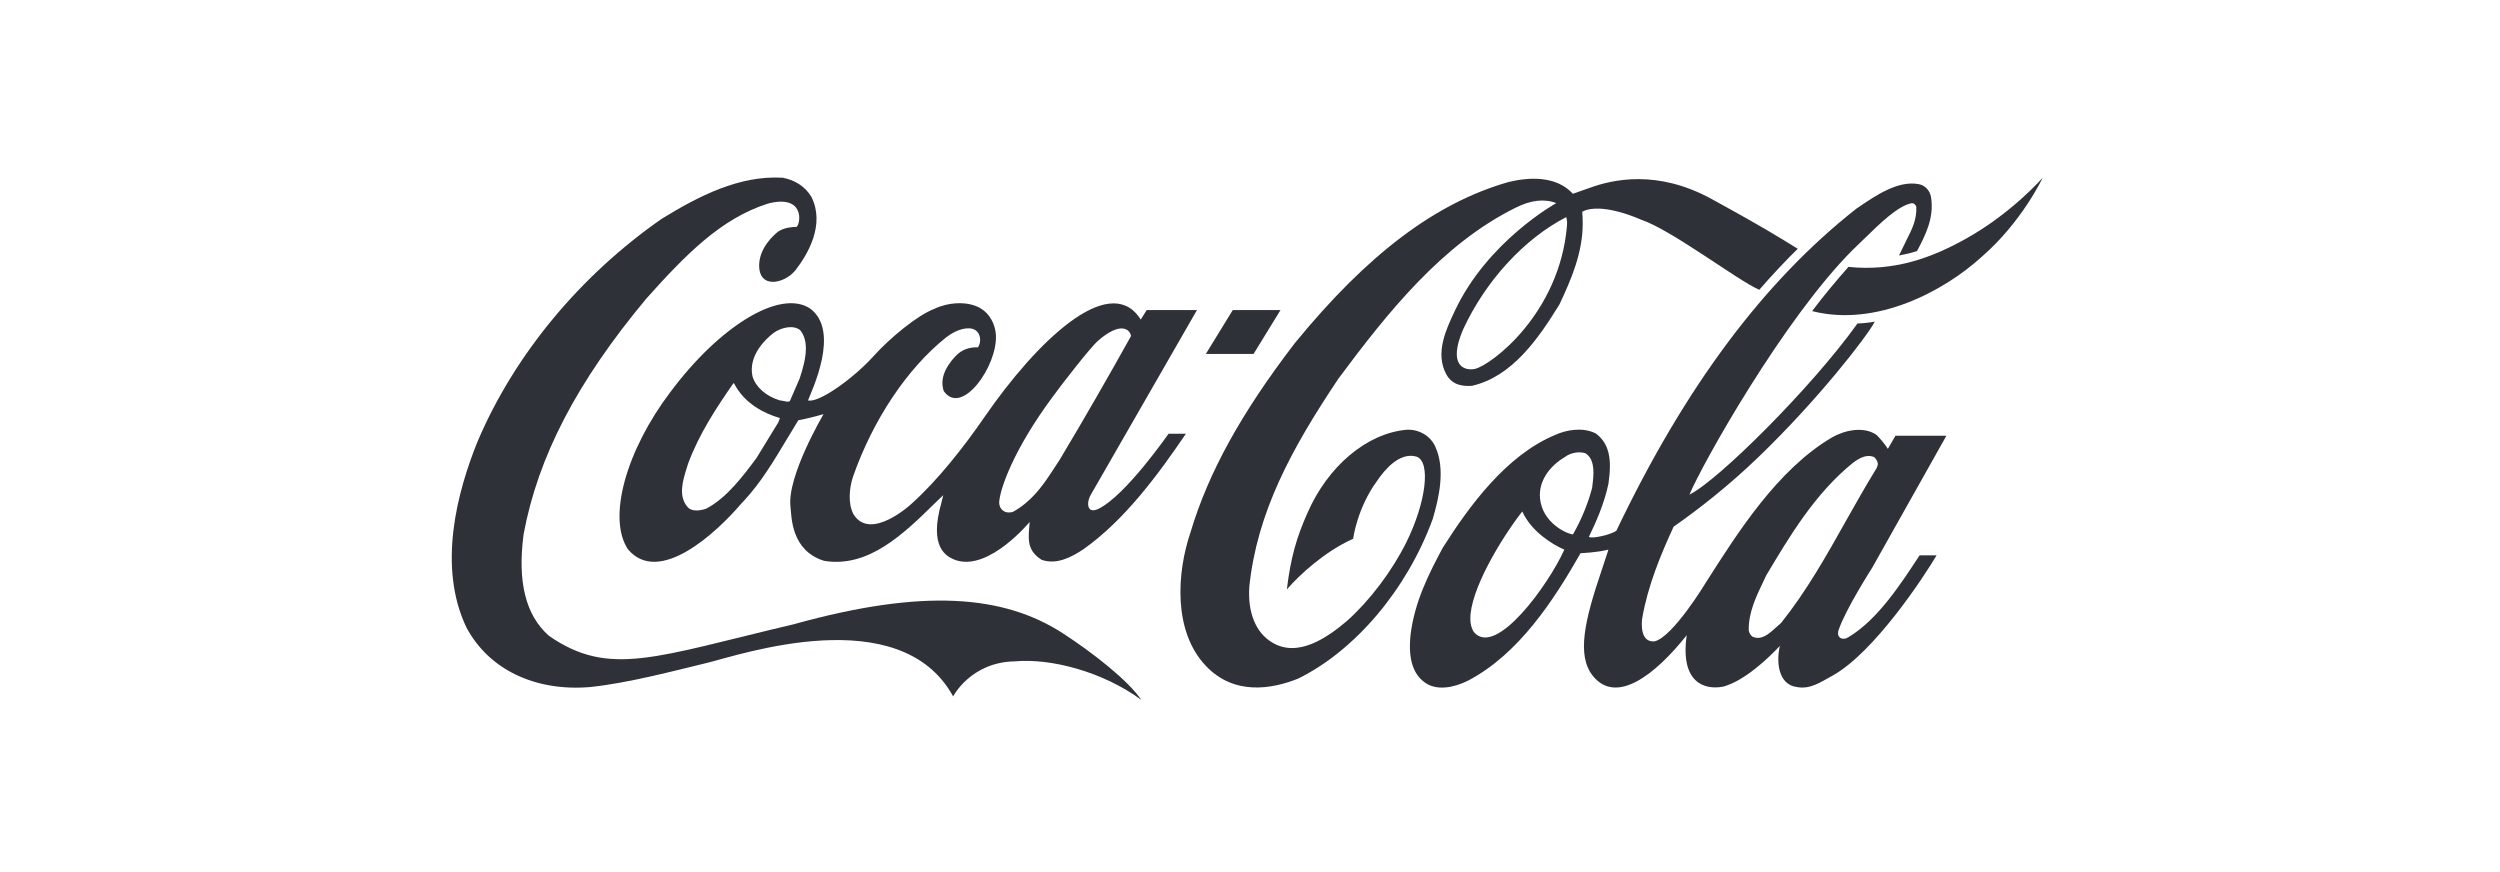 <svg width="172" height="60" viewBox="0 0 172 60" fill="none" xmlns="http://www.w3.org/2000/svg">
    <g clip-path="url(#clip0_43_1011)">
        <path
            d="M73.114 43.564C69.041 40.933 63.513 40.472 54.599 42.951C45.095 45.19 41.927 46.626 37.766 43.744C36.167 42.329 35.594 40.05 36.022 36.767C37.014 31.414 39.697 26.264 44.462 20.55C47.122 17.578 49.589 15.028 52.846 14.004C55.343 13.361 55.11 15.329 54.808 15.61C54.489 15.61 53.953 15.66 53.54 15.931C53.204 16.193 52.281 17.036 52.232 18.171C52.161 19.908 53.953 19.546 54.727 18.593C55.56 17.518 56.791 15.46 55.823 13.542C55.417 12.859 54.715 12.387 53.844 12.226C50.861 12.056 48.083 13.482 45.519 15.058C39.912 18.964 35.426 24.376 32.888 30.3C31.425 33.875 30.102 38.995 32.086 43.162C33.62 46.054 36.806 47.59 40.606 47.269C43.272 46.988 46.495 46.124 48.663 45.602C50.832 45.08 61.929 41.254 65.575 47.912C65.575 47.912 66.788 45.552 69.818 45.502C72.309 45.271 75.903 46.225 78.52 48.153C77.648 46.838 75.176 44.9 73.114 43.564Z"
            fill="#2E3238" />
        <path
            d="M55.73 21.224C53.655 19.858 49.483 22.468 46.142 26.947C43.086 30.963 41.767 35.632 43.203 37.791C45.339 40.331 49.303 36.637 50.99 34.659L51.208 34.427C52.354 33.192 53.24 31.706 54.097 30.28C54.097 30.28 54.885 28.975 54.923 28.915C55.41 28.824 55.997 28.684 56.658 28.493C56.648 28.523 54.128 32.771 54.386 34.879C54.465 35.522 54.404 37.872 56.692 38.584C59.741 39.097 62.176 36.726 64.323 34.618C64.323 34.618 64.69 34.267 64.897 34.066C64.844 34.276 64.776 34.557 64.776 34.557C63.883 37.67 65.086 38.323 65.839 38.564C68.114 39.227 70.832 35.913 70.84 35.913C70.77 36.957 70.564 37.821 71.661 38.513C72.697 38.885 73.745 38.318 74.542 37.786C77.412 35.758 79.724 32.584 81.591 29.84H80.4C80.386 29.84 77.461 34.091 75.561 35.015C75.558 35.015 75.212 35.194 75.013 35.053C74.767 34.842 74.864 34.403 75.016 34.093C75.026 34.073 82.351 21.334 82.351 21.334H78.892C78.892 21.334 78.514 21.947 78.484 21.986C78.46 21.967 78.405 21.861 78.367 21.811C76.224 18.839 71.372 23.41 67.719 28.712C66.312 30.75 64.522 33.045 62.665 34.702C62.665 34.702 59.915 37.231 58.74 35.414C58.31 34.651 58.442 33.534 58.685 32.802C60.053 28.896 62.411 25.351 65.094 23.212C65.851 22.62 66.675 22.449 67.083 22.7C67.472 22.931 67.535 23.503 67.289 23.895C66.664 23.875 66.163 24.065 65.756 24.487C64.954 25.331 64.676 26.144 64.93 26.907C66.169 28.674 68.639 25.18 68.519 23.052C68.477 22.288 68.07 21.565 67.465 21.214C66.561 20.672 65.184 20.812 64.292 21.244C63.098 21.696 61.209 23.272 60.106 24.497C58.717 26.034 56.336 27.741 55.591 27.549C55.835 26.896 57.846 22.769 55.73 21.224ZM72.404 27.328C73.076 26.395 75.035 23.895 75.511 23.473C77.117 22.057 77.758 22.68 77.814 23.121C76.316 25.812 74.548 28.895 72.885 31.666C72.888 31.656 72.364 32.459 72.364 32.459C71.63 33.584 70.891 34.548 69.684 35.221C69.513 35.271 69.229 35.291 69.04 35.15C68.814 34.999 68.724 34.748 68.749 34.487C68.822 33.624 69.699 30.983 72.404 27.328ZM53.59 28.945C53.59 28.945 53.56 29.035 53.545 29.065C53.541 29.065 52.037 31.525 52.037 31.525C51.13 32.74 49.996 34.266 48.58 34.999C48.16 35.139 47.579 35.23 47.284 34.859C46.657 34.106 46.98 33.061 47.242 32.218L47.335 31.917C48.088 29.869 49.282 28.062 50.445 26.385C50.46 26.375 50.492 26.365 50.504 26.365C50.506 26.375 50.511 26.375 50.513 26.395C51.243 27.8 52.611 28.453 53.633 28.755C53.639 28.755 53.646 28.765 53.646 28.785C53.647 28.814 53.63 28.855 53.59 28.945ZM55.015 26.043C55.009 26.063 54.345 27.589 54.345 27.589C54.249 27.669 54.097 27.63 53.924 27.589L53.626 27.539C52.691 27.248 51.986 26.625 51.769 25.883C51.469 24.437 52.701 23.302 53.243 22.89C53.764 22.529 54.574 22.338 55.044 22.709C55.334 23.051 55.444 23.493 55.444 23.975C55.444 24.627 55.243 25.36 55.015 26.043Z"
            fill="#2E3238" />
        <path
            d="M98.735 30.702C98.401 29.979 97.61 29.517 96.766 29.567C94.027 29.818 91.347 32.077 89.94 35.32C89.202 36.987 88.799 38.363 88.535 40.552C89.386 39.568 91.124 37.951 93.096 37.068C93.096 37.068 93.364 34.969 94.732 33.102C95.25 32.328 96.286 31.084 97.45 31.414C98.466 31.756 98.109 34.578 96.758 37.308C95.758 39.316 94.229 41.326 92.681 42.711C91.312 43.876 89.288 45.281 87.517 44.197C86.402 43.534 85.832 42.148 85.953 40.361C86.486 35.291 88.787 30.973 92.082 26.053C95.478 21.484 99.222 16.795 104.266 14.295C105.294 13.773 106.247 13.652 107.07 13.974C107.07 13.974 102.336 16.584 100.079 21.414C99.505 22.639 98.706 24.295 99.51 25.762C99.93 26.524 100.677 26.585 101.278 26.544C104.044 25.902 105.832 23.311 107.292 20.942C108.138 19.144 108.891 17.357 108.891 15.369C108.891 15.128 108.879 14.807 108.858 14.566C110.18 13.863 112.89 15.108 112.89 15.108C115.008 15.811 119.517 19.276 121.038 19.938C121.78 19.075 123 17.77 123.686 17.117L122.692 16.504C121.101 15.53 119.419 14.606 117.763 13.693C114.004 11.634 110.944 12.357 109.386 12.919C108.774 13.14 108.214 13.331 108.214 13.331C107.058 12.066 105.163 12.186 103.766 12.528C98.743 13.973 94.079 17.498 89.079 23.613C85.403 28.402 83.123 32.539 81.907 36.626C80.971 39.377 80.686 43.423 82.972 45.823C84.916 47.861 87.494 47.419 89.315 46.687C93.259 44.739 96.804 40.542 98.57 35.712C98.996 34.277 99.469 32.248 98.735 30.702ZM107.804 15.571C107.282 21.575 102.628 25.1 101.476 25.381C100.778 25.521 99.587 25.21 100.65 22.69C102.216 19.296 104.889 16.415 107.757 14.938C107.827 15.189 107.825 15.349 107.804 15.571Z"
            fill="#2E3238" />
        <path
            d="M135.414 16.333C132.911 17.76 130.315 18.683 127.173 18.362C126.303 19.346 125.455 20.36 124.674 21.404C129.083 22.529 133.758 20.029 136.365 17.649C139.123 15.249 140.538 12.227 140.538 12.227C140.538 12.227 138.47 14.597 135.414 16.333Z"
            fill="#2E3238" />
        <path d="M88.098 21.333H84.814L82.961 24.352H86.245L88.098 21.333Z" fill="#2E3238" />
        <path
            d="M127.161 43.843C126.808 44.084 126.312 43.899 126.497 43.347C126.96 41.941 128.797 39.077 128.797 39.077L133.913 29.977H130.408C130.242 30.252 129.885 30.881 129.885 30.881C129.723 30.61 129.238 30.008 129.039 29.878C128.183 29.335 126.927 29.592 126.06 30.084C122.292 32.293 119.543 36.658 117.374 40.062C117.374 40.062 115.092 43.846 113.825 44.127C112.836 44.208 112.939 42.872 112.981 42.56C113.364 40.311 114.252 38.173 115.146 36.234C116.966 34.97 119.043 33.313 120.93 31.496C125.026 27.569 128.48 23.121 128.985 22.127C128.985 22.127 128.438 22.238 127.793 22.258C124.642 26.666 118.193 33.072 116.238 34.026C117.104 31.937 122.7 21.966 127.462 17.197L128.211 16.474C129.37 15.339 130.57 14.175 131.505 13.984C131.604 13.973 131.731 13.984 131.841 14.215C131.883 15.099 131.555 15.751 131.178 16.494L130.651 17.579C130.651 17.579 131.398 17.438 131.888 17.277C132.457 16.203 133.087 14.998 132.855 13.563C132.777 13.1 132.444 12.749 132.009 12.669C130.588 12.398 129.04 13.452 127.794 14.305L127.744 14.335C121.34 19.366 115.933 26.615 111.206 36.516C110.863 36.776 109.54 37.088 109.315 36.937C109.782 35.973 110.369 34.677 110.664 33.272C110.715 32.87 110.762 32.459 110.762 32.057C110.762 31.194 110.555 30.38 109.783 29.818C108.878 29.366 107.759 29.577 107.005 29.919C103.625 31.325 101.1 34.799 99.277 37.66C98.297 39.478 97.32 41.425 97.049 43.654C96.858 45.401 97.246 46.526 98.237 47.088C99.255 47.61 100.537 47.067 101.041 46.807C104.464 44.999 106.856 41.374 108.742 38.061C108.817 38.051 109.846 38.021 110.625 37.82C110.635 37.82 110.639 37.82 110.657 37.83C110.612 37.981 110.209 39.186 110.209 39.186C109.015 42.7 108.462 45.09 109.591 46.505C111.204 48.504 113.874 46.436 116.046 43.704C115.58 46.977 117.272 47.49 118.561 47.239C120.043 46.837 121.693 45.25 122.459 44.437C122.213 45.392 122.28 47.098 123.627 47.269C124.551 47.44 125.242 46.937 126.042 46.505C128.911 44.938 132.346 39.718 133.237 38.209H132.068C130.803 40.13 129.19 42.648 127.161 43.843ZM101.409 43.494C101.227 43.222 101.167 42.927 101.16 42.606C101.125 40.637 103.237 37.112 104.729 35.191C104.732 35.191 104.732 35.191 104.732 35.191C105.357 36.563 106.772 37.445 107.626 37.816C106.565 40.186 102.927 45.261 101.409 43.494ZM108.225 36.757C108.124 36.827 106.34 36.225 105.995 34.568C105.702 33.142 106.682 32.027 107.63 31.465C108.037 31.144 108.649 31.034 109.098 31.194C109.515 31.476 109.628 31.977 109.628 32.519C109.628 32.851 109.585 33.192 109.546 33.503C109.546 33.503 109.538 33.564 109.537 33.573C109.24 34.688 108.785 35.782 108.225 36.757ZM122.536 42.862C122.535 42.862 122.198 43.162 122.198 43.162C121.716 43.595 121.221 44.056 120.623 43.825C120.458 43.765 120.341 43.544 120.313 43.373C120.286 42.138 120.841 40.993 121.379 39.879L121.516 39.588C123.064 36.997 124.862 33.945 127.503 31.826C127.948 31.504 128.431 31.233 128.941 31.445C129.058 31.555 129.195 31.745 129.195 31.936C129.195 31.997 129.141 32.157 129.11 32.208C128.373 33.403 127.67 34.658 126.987 35.863C125.653 38.243 124.268 40.702 122.536 42.862Z"
            fill="#2E3238" />
    </g>
    <defs>
        <clipPath id="clip0_43_1011">
            <rect width="110" height="36.667" fill="white" transform="translate(31 11.667)" />
        </clipPath>
    </defs>
</svg>